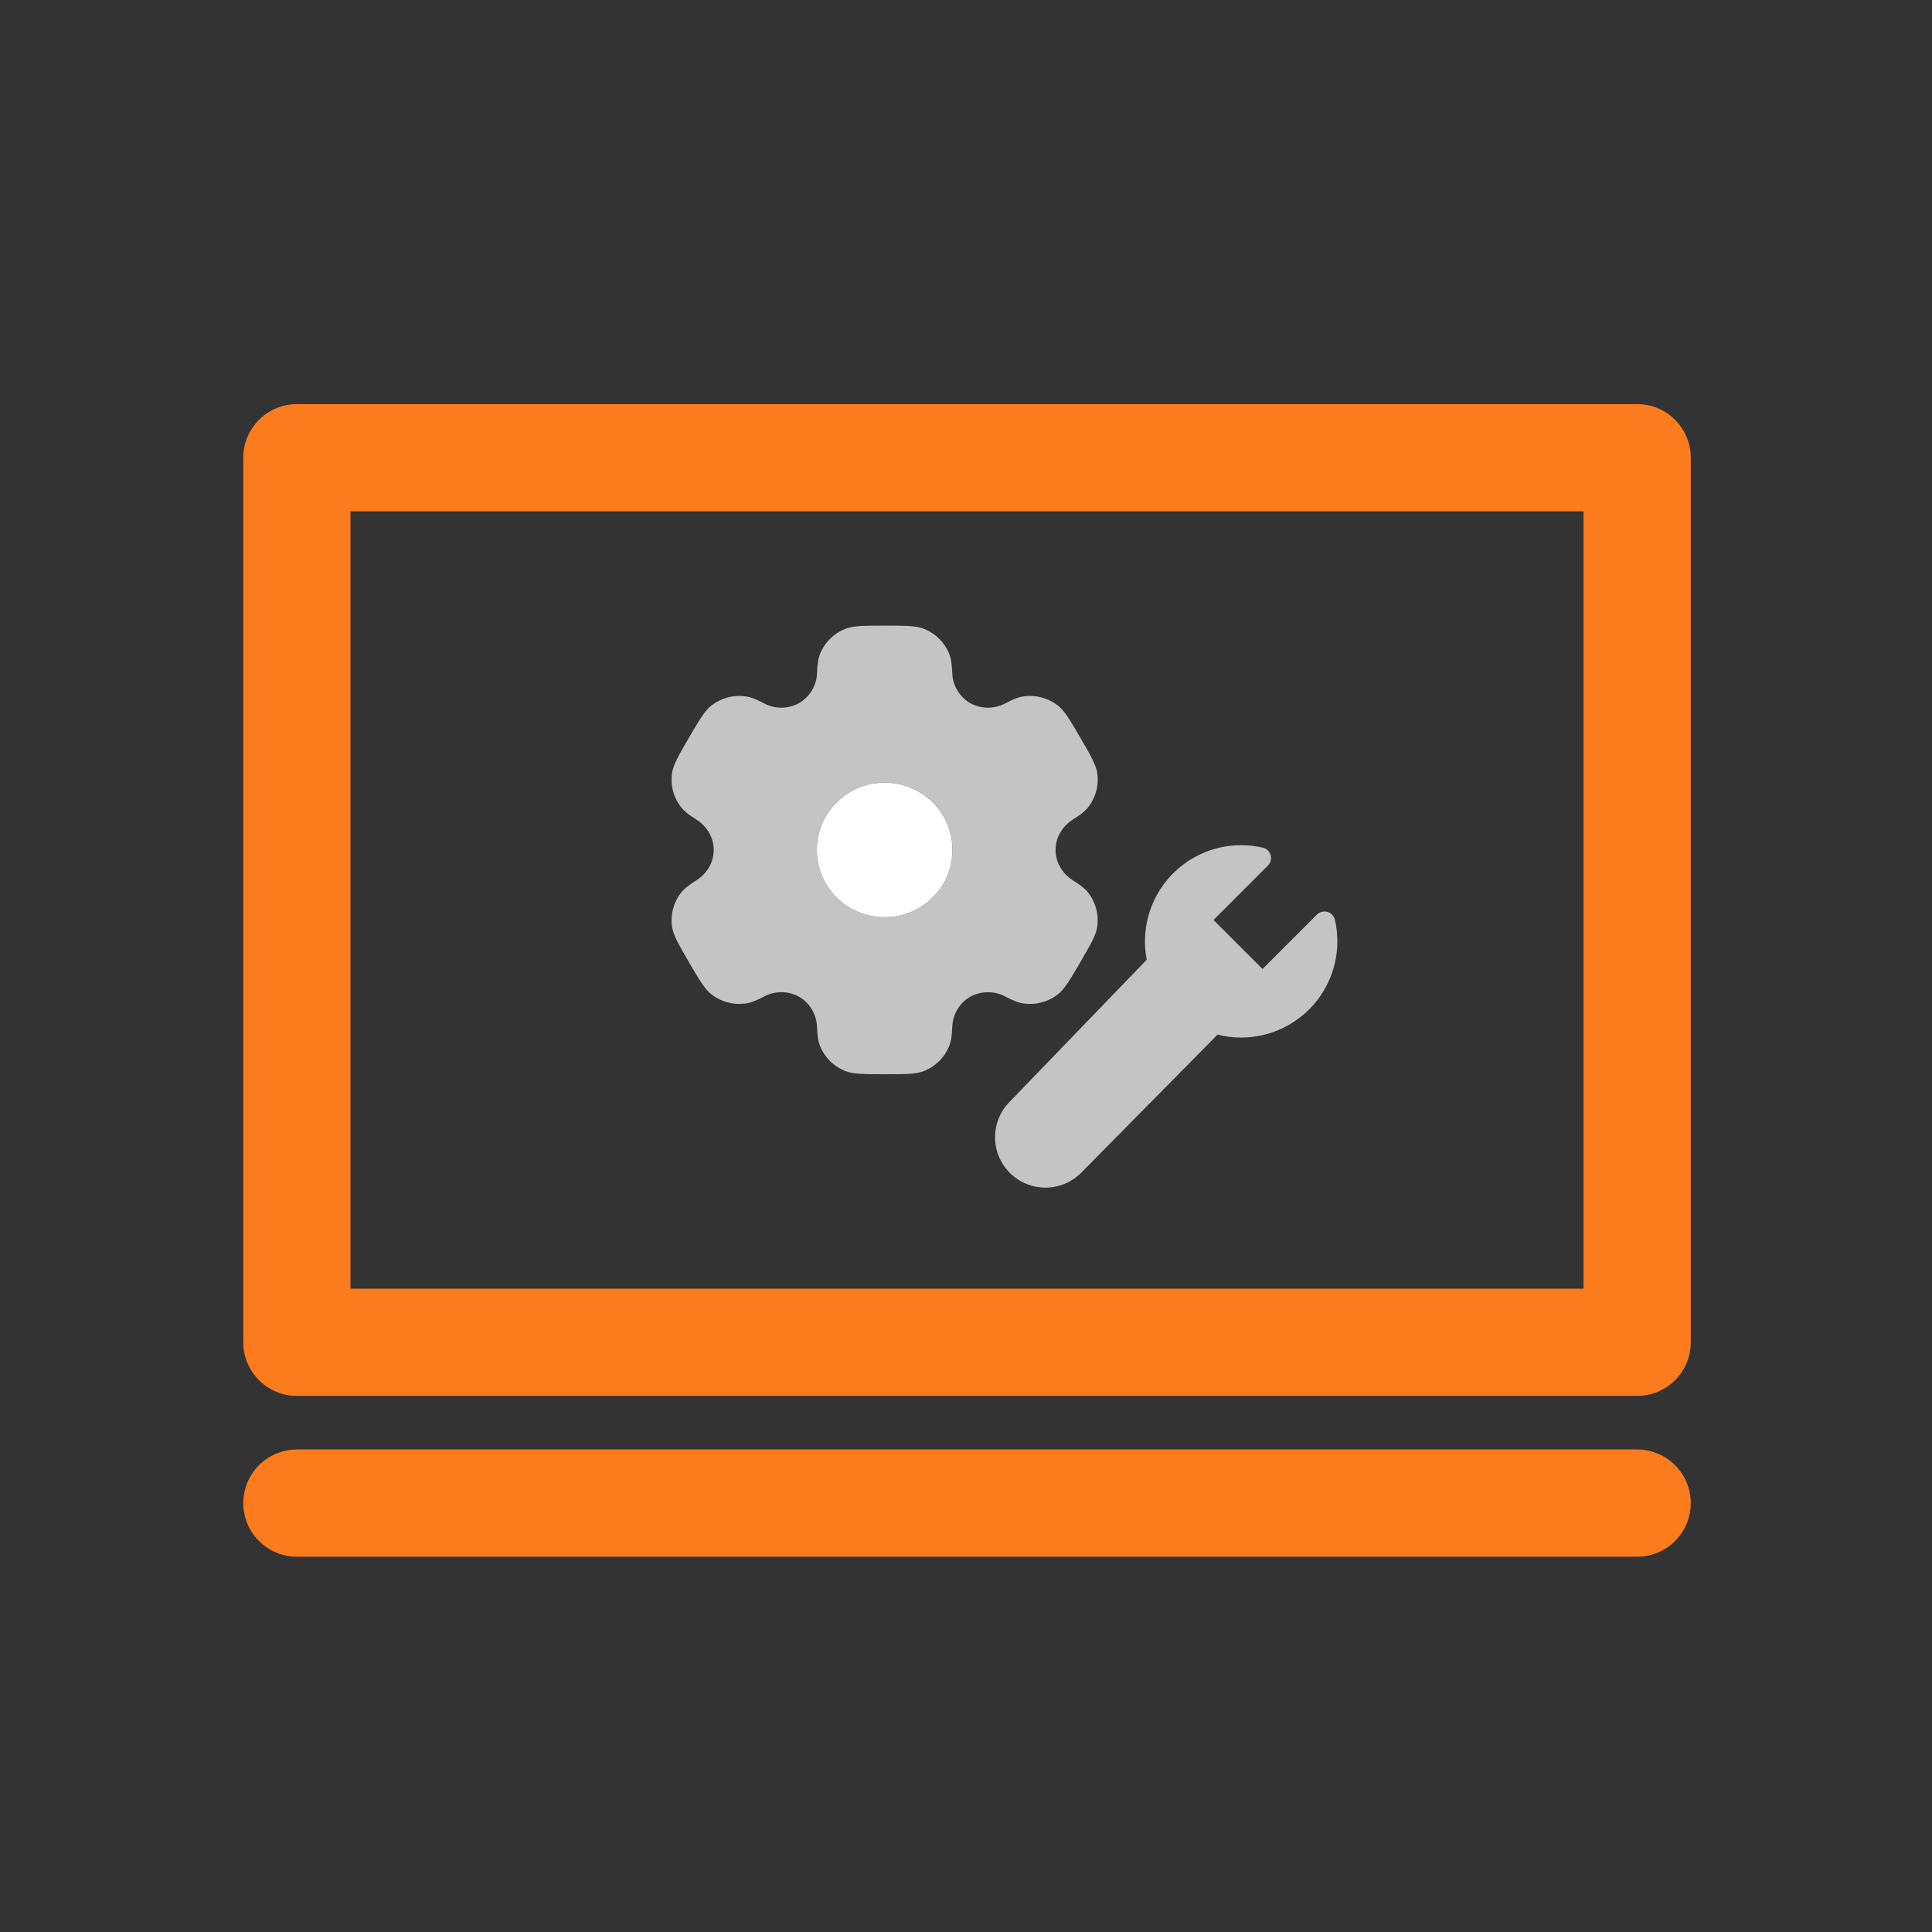<svg width="90" height="90" viewBox="0 0 90 90" fill="none" xmlns="http://www.w3.org/2000/svg">
<rect x="0" y="0" width="90" height="90" fill="#333333" stroke="none"/>
<path d="M76.265 70.02H45.048H13.83" stroke="#FC7B1D" stroke-width="4.995" stroke-linecap="round" stroke-linejoin="round"/>
<path d="M13.83 62.529H45.048H76.265V21.322H52.206H36.696H13.83V62.529Z" stroke="#FC7B1D" stroke-width="4.995" stroke-linecap="round" stroke-linejoin="round"/>
<path fill-rule="evenodd" clip-rule="evenodd" d="M43.069 29.303C42.682 29.145 42.191 29.145 41.21 29.145C40.229 29.145 39.739 29.145 39.351 29.303C38.836 29.515 38.427 29.922 38.212 30.435C38.114 30.668 38.076 30.941 38.061 31.337C38.054 31.624 37.974 31.904 37.828 32.151C37.683 32.399 37.476 32.605 37.229 32.75C36.977 32.891 36.694 32.965 36.405 32.966C36.117 32.968 35.833 32.896 35.579 32.759C35.226 32.573 34.97 32.47 34.717 32.437C34.164 32.364 33.604 32.513 33.16 32.851C32.828 33.104 32.582 33.526 32.092 34.369C31.601 35.212 31.357 35.633 31.301 36.046C31.228 36.596 31.379 37.151 31.719 37.591C31.874 37.792 32.092 37.96 32.43 38.171C32.928 38.482 33.248 39.01 33.248 39.593C33.248 40.176 32.928 40.705 32.431 41.014C32.092 41.227 31.874 41.395 31.718 41.595C31.55 41.813 31.427 42.061 31.355 42.326C31.284 42.592 31.265 42.868 31.301 43.141C31.357 43.552 31.601 43.975 32.092 44.818C32.583 45.661 32.828 46.082 33.16 46.336C33.603 46.673 34.163 46.822 34.717 46.75C34.97 46.716 35.226 46.614 35.579 46.428C35.833 46.29 36.117 46.219 36.406 46.22C36.694 46.222 36.978 46.296 37.23 46.436C37.738 46.729 38.039 47.267 38.061 47.85C38.076 48.247 38.114 48.519 38.212 48.752C38.425 49.264 38.835 49.671 39.351 49.883C39.738 50.042 40.229 50.042 41.21 50.042C42.191 50.042 42.682 50.042 43.069 49.883C43.583 49.672 43.993 49.265 44.208 48.752C44.306 48.519 44.343 48.247 44.359 47.85C44.38 47.267 44.682 46.728 45.191 46.436C45.443 46.296 45.726 46.222 46.015 46.221C46.303 46.219 46.587 46.29 46.841 46.428C47.194 46.614 47.45 46.716 47.703 46.75C48.257 46.823 48.817 46.673 49.26 46.336C49.592 46.083 49.837 45.661 50.328 44.818C50.819 43.975 51.063 43.553 51.119 43.141C51.154 42.868 51.136 42.592 51.064 42.326C50.992 42.061 50.869 41.813 50.701 41.595C50.546 41.395 50.328 41.227 49.99 41.016C49.492 40.705 49.172 40.176 49.172 39.593C49.172 39.01 49.492 38.482 49.989 38.172C50.328 37.96 50.546 37.792 50.702 37.591C50.87 37.374 50.993 37.126 51.065 36.86C51.136 36.595 51.155 36.318 51.119 36.046C51.063 35.634 50.819 35.212 50.328 34.369C49.837 33.526 49.592 33.105 49.26 32.851C48.816 32.513 48.256 32.364 47.703 32.437C47.45 32.47 47.194 32.573 46.841 32.759C46.587 32.897 46.303 32.968 46.014 32.967C45.726 32.965 45.442 32.891 45.19 32.75C44.943 32.605 44.737 32.399 44.591 32.151C44.446 31.904 44.366 31.623 44.359 31.337C44.343 30.94 44.306 30.668 44.208 30.435C44.102 30.181 43.946 29.95 43.751 29.756C43.555 29.562 43.324 29.408 43.069 29.303ZM41.21 42.728C42.955 42.728 44.369 41.325 44.369 39.593C44.369 37.862 42.954 36.459 41.21 36.459C39.465 36.459 38.051 37.862 38.051 39.593C38.051 41.325 39.466 42.728 41.21 42.728Z" fill="#C4C4C4"/>
<path d="M41.21 42.728C42.955 42.728 44.369 41.325 44.369 39.593C44.369 37.862 42.954 36.459 41.21 36.459C39.465 36.459 38.051 37.862 38.051 39.593C38.051 41.325 39.466 42.728 41.21 42.728Z" fill="white"/>
<path d="M57.818 39.371C57.157 39.371 56.504 39.518 55.906 39.8C55.308 40.082 54.78 40.492 54.36 41.002C53.939 41.513 53.637 42.109 53.474 42.75C53.312 43.391 53.293 44.059 53.419 44.708L47.021 51.338C46.586 51.783 46.346 52.383 46.354 53.006C46.361 53.628 46.616 54.222 47.061 54.657C47.507 55.092 48.107 55.332 48.729 55.324C49.352 55.317 49.946 55.062 50.38 54.617L56.718 48.196C57.072 48.287 57.438 48.333 57.818 48.333C58.491 48.333 59.157 48.181 59.764 47.888C60.371 47.596 60.904 47.17 61.324 46.643C61.744 46.115 62.039 45.5 62.188 44.843C62.337 44.186 62.336 43.503 62.185 42.846C62.165 42.76 62.122 42.68 62.061 42.616C62 42.551 61.923 42.504 61.837 42.48C61.752 42.455 61.662 42.454 61.576 42.476C61.49 42.498 61.411 42.543 61.348 42.605L58.813 45.139L56.531 42.856L59.065 40.322C59.128 40.259 59.172 40.181 59.194 40.095C59.217 40.009 59.215 39.919 59.191 39.833C59.166 39.748 59.119 39.671 59.055 39.61C58.99 39.548 58.911 39.506 58.824 39.486C58.494 39.41 58.157 39.371 57.819 39.371" fill="#C4C4C4"/>
</svg>
